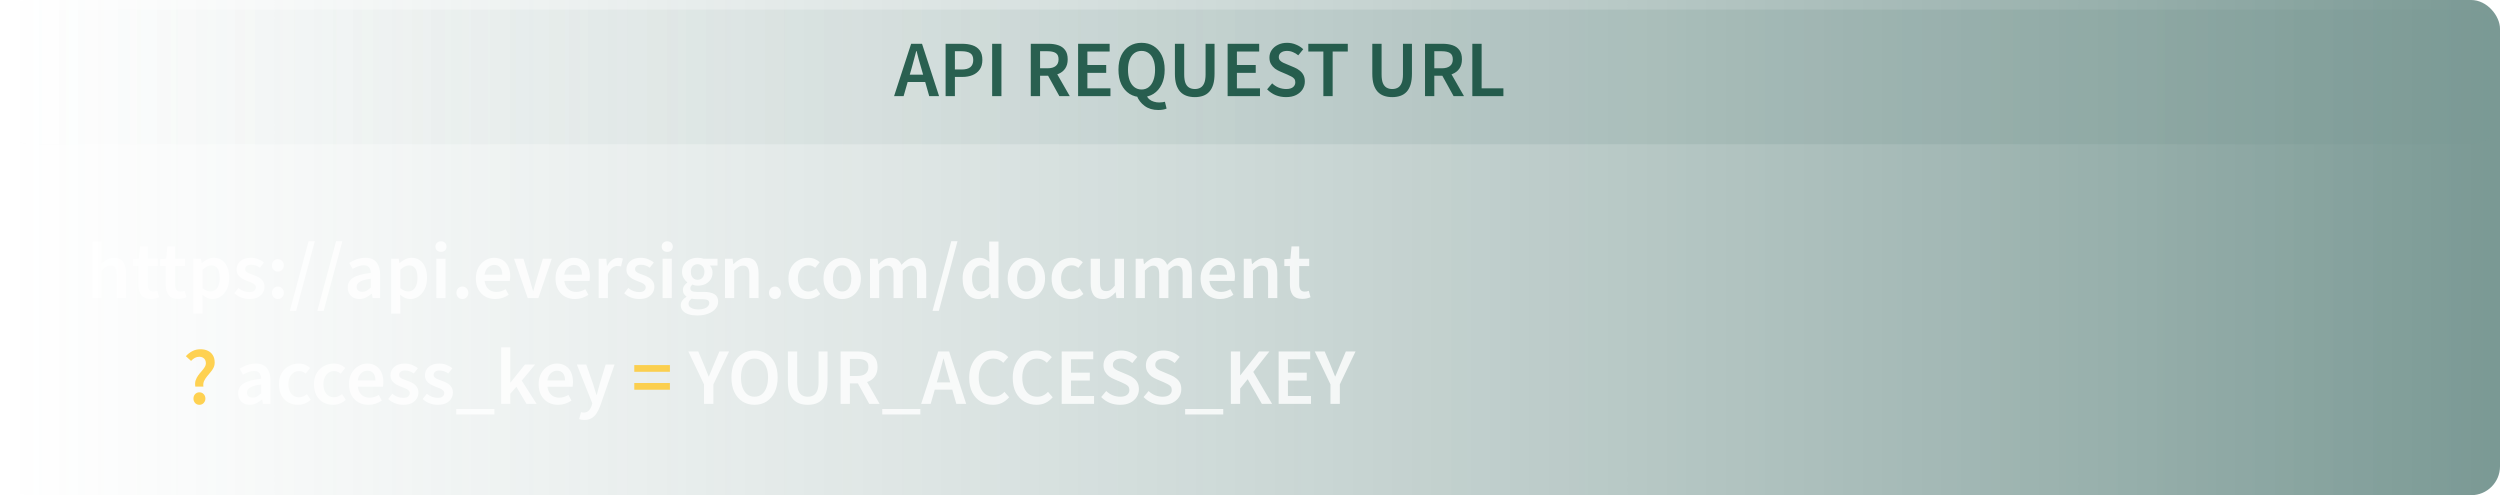 <svg width="520" height="103" viewBox="0 0 520 103" fill="none" xmlns="http://www.w3.org/2000/svg">
<g filter="url(#filter0_b_738_733)">
<rect y="2" width="520" height="101" rx="6" fill="url(#paint0_linear_738_733)"/>
</g>
<g filter="url(#filter1_b_738_733)">
<rect width="520" height="30" rx="6" fill="url(#paint1_linear_738_733)"/>
</g>
<g opacity="0.8">
<path d="M19.216 62V50.24H21.132V53.272L21.048 54.854C21.404 54.532 21.792 54.249 22.214 54.005C22.636 53.749 23.125 53.621 23.68 53.621C24.558 53.621 25.196 53.904 25.596 54.471C25.995 55.037 26.195 55.837 26.195 56.87V62H24.28V57.119C24.28 56.442 24.174 55.965 23.963 55.687C23.764 55.398 23.441 55.254 22.997 55.254C22.642 55.254 22.325 55.343 22.048 55.52C21.781 55.698 21.476 55.953 21.132 56.286V62H19.216ZM31.386 62.167C30.442 62.167 29.77 61.895 29.371 61.35C28.982 60.806 28.788 60.096 28.788 59.218V55.337H27.622V53.904L28.887 53.821L29.121 51.256H30.72V53.821H32.802V55.337H30.72V59.218C30.72 59.696 30.814 60.057 31.003 60.301C31.192 60.534 31.48 60.651 31.869 60.651C32.014 60.651 32.158 60.64 32.302 60.617C32.447 60.584 32.586 60.54 32.719 60.484L33.069 61.817C32.858 61.917 32.608 62 32.319 62.067C32.03 62.133 31.719 62.167 31.386 62.167ZM37.08 62.167C36.136 62.167 35.464 61.895 35.064 61.35C34.675 60.806 34.481 60.096 34.481 59.218V55.337H33.315V53.904L34.581 53.821L34.814 51.256H36.413V53.821H38.495V55.337H36.413V59.218C36.413 59.696 36.508 60.057 36.697 60.301C36.885 60.534 37.174 60.651 37.563 60.651C37.707 60.651 37.851 60.64 37.996 60.617C38.14 60.584 38.279 60.54 38.412 60.484L38.762 61.817C38.551 61.917 38.301 62 38.012 62.067C37.724 62.133 37.413 62.167 37.08 62.167ZM40.217 65.231V53.821H41.799L41.932 54.687H41.999C42.343 54.388 42.726 54.138 43.148 53.938C43.57 53.727 44.009 53.621 44.464 53.621C45.142 53.621 45.719 53.794 46.197 54.138C46.674 54.482 47.041 54.965 47.296 55.587C47.551 56.209 47.679 56.942 47.679 57.786C47.679 58.718 47.513 59.518 47.179 60.184C46.846 60.84 46.413 61.339 45.88 61.684C45.358 62.028 44.792 62.2 44.181 62.2C43.815 62.2 43.454 62.122 43.098 61.967C42.754 61.8 42.415 61.578 42.082 61.3L42.132 62.666V65.231H40.217ZM43.781 60.617C44.148 60.617 44.475 60.512 44.764 60.301C45.053 60.09 45.281 59.773 45.447 59.352C45.614 58.929 45.697 58.413 45.697 57.802C45.697 57.258 45.636 56.792 45.514 56.403C45.392 56.014 45.197 55.72 44.931 55.52C44.675 55.309 44.337 55.204 43.915 55.204C43.626 55.204 43.337 55.282 43.048 55.437C42.76 55.581 42.454 55.809 42.132 56.12V59.934C42.432 60.179 42.721 60.356 42.998 60.468C43.287 60.568 43.548 60.617 43.781 60.617ZM51.836 62.2C51.27 62.2 50.709 62.094 50.154 61.883C49.609 61.672 49.137 61.378 48.738 61.001L49.587 59.901C49.954 60.201 50.326 60.417 50.703 60.551C51.081 60.684 51.475 60.751 51.886 60.751C52.341 60.751 52.674 60.656 52.885 60.468C53.108 60.279 53.218 60.045 53.218 59.768C53.218 59.546 53.135 59.357 52.969 59.202C52.813 59.046 52.602 58.913 52.336 58.802C52.08 58.691 51.797 58.58 51.486 58.469C51.097 58.324 50.725 58.152 50.37 57.952C50.015 57.741 49.732 57.486 49.521 57.186C49.31 56.875 49.204 56.503 49.204 56.07C49.204 55.348 49.471 54.76 50.004 54.304C50.537 53.849 51.264 53.621 52.186 53.621C52.73 53.621 53.235 53.716 53.702 53.904C54.168 54.082 54.568 54.315 54.901 54.604L54.051 55.687C53.763 55.476 53.468 55.32 53.169 55.22C52.869 55.12 52.552 55.071 52.219 55.071C51.808 55.071 51.503 55.159 51.303 55.337C51.103 55.504 51.003 55.715 51.003 55.97C51.003 56.17 51.064 56.337 51.186 56.47C51.32 56.603 51.508 56.725 51.753 56.836C51.997 56.936 52.291 57.047 52.636 57.169C53.057 57.303 53.452 57.475 53.818 57.686C54.185 57.897 54.473 58.163 54.684 58.485C54.907 58.796 55.017 59.185 55.017 59.651C55.017 60.118 54.895 60.545 54.651 60.934C54.407 61.323 54.051 61.633 53.585 61.867C53.119 62.089 52.536 62.2 51.836 62.2ZM57.81 56.503C57.455 56.503 57.155 56.381 56.911 56.137C56.678 55.881 56.561 55.576 56.561 55.22C56.561 54.832 56.678 54.515 56.911 54.271C57.155 54.027 57.455 53.904 57.81 53.904C58.155 53.904 58.443 54.027 58.676 54.271C58.921 54.515 59.043 54.832 59.043 55.22C59.043 55.576 58.921 55.881 58.676 56.137C58.443 56.381 58.155 56.503 57.81 56.503ZM57.81 62.2C57.455 62.2 57.155 62.078 56.911 61.833C56.678 61.578 56.561 61.273 56.561 60.917C56.561 60.529 56.678 60.212 56.911 59.968C57.155 59.724 57.455 59.601 57.81 59.601C58.155 59.601 58.443 59.724 58.676 59.968C58.921 60.212 59.043 60.529 59.043 60.917C59.043 61.273 58.921 61.578 58.676 61.833C58.443 62.078 58.155 62.2 57.81 62.2ZM60.282 64.665L64.18 50.173H65.479L61.598 64.665H60.282ZM66.008 64.665L69.906 50.173H71.205L67.324 64.665H66.008ZM74.749 62.2C74.272 62.2 73.85 62.1 73.483 61.9C73.117 61.689 72.834 61.406 72.634 61.05C72.434 60.684 72.334 60.268 72.334 59.801C72.334 58.924 72.711 58.246 73.466 57.769C74.233 57.28 75.454 56.947 77.131 56.77C77.131 56.481 77.081 56.214 76.981 55.97C76.892 55.726 76.742 55.531 76.531 55.387C76.32 55.243 76.026 55.17 75.649 55.17C75.249 55.17 74.855 55.248 74.466 55.404C74.088 55.548 73.716 55.726 73.35 55.937L72.65 54.687C72.95 54.499 73.278 54.321 73.633 54.154C73.988 53.988 74.366 53.86 74.766 53.771C75.165 53.671 75.582 53.621 76.015 53.621C76.704 53.621 77.27 53.76 77.714 54.038C78.158 54.304 78.491 54.704 78.713 55.237C78.947 55.759 79.063 56.398 79.063 57.153V62H77.498L77.348 61.1H77.281C76.926 61.4 76.537 61.661 76.115 61.883C75.693 62.094 75.238 62.2 74.749 62.2ZM75.365 60.701C75.698 60.701 75.998 60.623 76.265 60.468C76.543 60.301 76.831 60.079 77.131 59.801V57.969C76.398 58.058 75.815 58.185 75.382 58.352C74.96 58.508 74.655 58.696 74.466 58.918C74.277 59.129 74.183 59.374 74.183 59.651C74.183 60.007 74.294 60.273 74.516 60.451C74.738 60.617 75.021 60.701 75.365 60.701ZM81.356 65.231V53.821H82.938L83.072 54.687H83.138C83.482 54.388 83.865 54.138 84.287 53.938C84.71 53.727 85.148 53.621 85.603 53.621C86.281 53.621 86.858 53.794 87.336 54.138C87.813 54.482 88.18 54.965 88.435 55.587C88.691 56.209 88.818 56.942 88.818 57.786C88.818 58.718 88.652 59.518 88.319 60.184C87.985 60.84 87.552 61.339 87.019 61.684C86.497 62.028 85.931 62.2 85.32 62.2C84.954 62.2 84.593 62.122 84.237 61.967C83.893 61.8 83.555 61.578 83.221 61.3L83.271 62.666V65.231H81.356ZM84.921 60.617C85.287 60.617 85.615 60.512 85.903 60.301C86.192 60.09 86.42 59.773 86.586 59.352C86.753 58.929 86.836 58.413 86.836 57.802C86.836 57.258 86.775 56.792 86.653 56.403C86.531 56.014 86.336 55.72 86.07 55.52C85.814 55.309 85.476 55.204 85.054 55.204C84.765 55.204 84.476 55.282 84.188 55.437C83.899 55.581 83.593 55.809 83.271 56.12V59.934C83.571 60.179 83.86 60.356 84.138 60.468C84.426 60.568 84.687 60.617 84.921 60.617ZM90.758 62V53.821H92.674V62H90.758ZM91.724 52.389C91.38 52.389 91.102 52.289 90.891 52.089C90.68 51.889 90.575 51.623 90.575 51.289C90.575 50.967 90.68 50.706 90.891 50.506C91.102 50.295 91.38 50.19 91.724 50.19C92.069 50.19 92.346 50.295 92.557 50.506C92.768 50.706 92.874 50.967 92.874 51.289C92.874 51.623 92.768 51.889 92.557 52.089C92.346 52.289 92.069 52.389 91.724 52.389ZM96.184 62.2C95.829 62.2 95.529 62.078 95.285 61.833C95.051 61.578 94.935 61.273 94.935 60.917C94.935 60.529 95.051 60.212 95.285 59.968C95.529 59.724 95.829 59.601 96.184 59.601C96.528 59.601 96.817 59.724 97.05 59.968C97.295 60.212 97.417 60.529 97.417 60.917C97.417 61.273 97.295 61.578 97.05 61.833C96.817 62.078 96.528 62.2 96.184 62.2ZM103.008 62.2C102.253 62.2 101.57 62.033 100.959 61.7C100.348 61.356 99.865 60.867 99.51 60.234C99.154 59.59 98.977 58.818 98.977 57.919C98.977 57.031 99.154 56.27 99.51 55.637C99.876 54.993 100.348 54.499 100.926 54.154C101.503 53.799 102.108 53.621 102.741 53.621C103.474 53.621 104.091 53.788 104.59 54.121C105.101 54.443 105.484 54.898 105.74 55.487C105.995 56.064 106.123 56.736 106.123 57.502C106.123 57.68 106.112 57.858 106.089 58.035C106.078 58.202 106.062 58.335 106.039 58.435H100.443L100.409 57.136H104.474C104.474 56.492 104.329 55.992 104.041 55.637C103.763 55.282 103.346 55.104 102.791 55.104C102.458 55.104 102.136 55.198 101.825 55.387C101.514 55.565 101.253 55.859 101.042 56.27C100.842 56.681 100.748 57.225 100.759 57.902C100.781 58.569 100.909 59.113 101.142 59.535C101.375 59.946 101.675 60.245 102.042 60.434C102.419 60.623 102.825 60.717 103.258 60.717C103.613 60.717 103.946 60.667 104.257 60.568C104.579 60.468 104.885 60.329 105.173 60.151L105.806 61.317C105.429 61.584 104.996 61.8 104.507 61.967C104.029 62.122 103.53 62.2 103.008 62.2ZM109.768 62L106.92 53.821H108.869L110.168 58.069C110.279 58.469 110.39 58.874 110.501 59.285C110.623 59.696 110.746 60.107 110.868 60.517H110.934C111.045 60.107 111.156 59.696 111.268 59.285C111.39 58.874 111.506 58.469 111.617 58.069L112.917 53.821H114.766L111.984 62H109.768ZM119.584 62.2C118.829 62.2 118.146 62.033 117.535 61.7C116.924 61.356 116.441 60.867 116.086 60.234C115.73 59.59 115.553 58.818 115.553 57.919C115.553 57.031 115.73 56.27 116.086 55.637C116.452 54.993 116.924 54.499 117.502 54.154C118.079 53.799 118.684 53.621 119.317 53.621C120.05 53.621 120.667 53.788 121.166 54.121C121.677 54.443 122.06 54.898 122.316 55.487C122.571 56.064 122.699 56.736 122.699 57.502C122.699 57.68 122.688 57.858 122.665 58.035C122.654 58.202 122.638 58.335 122.615 58.435H117.019L116.985 57.136H121.05C121.05 56.492 120.905 55.992 120.617 55.637C120.339 55.282 119.923 55.104 119.367 55.104C119.034 55.104 118.712 55.198 118.401 55.387C118.09 55.565 117.829 55.859 117.618 56.27C117.418 56.681 117.324 57.225 117.335 57.902C117.357 58.569 117.485 59.113 117.718 59.535C117.951 59.946 118.251 60.245 118.618 60.434C118.995 60.623 119.401 60.717 119.834 60.717C120.189 60.717 120.522 60.667 120.833 60.568C121.155 60.468 121.461 60.329 121.749 60.151L122.382 61.317C122.005 61.584 121.572 61.8 121.083 61.967C120.605 62.122 120.106 62.2 119.584 62.2ZM124.528 62V53.821H126.111L126.244 55.27H126.311C126.588 54.737 126.933 54.332 127.343 54.054C127.754 53.766 128.182 53.621 128.626 53.621C128.837 53.621 129.015 53.638 129.159 53.671C129.303 53.694 129.437 53.732 129.559 53.788L129.176 55.42C129.042 55.387 128.92 55.365 128.809 55.354C128.698 55.331 128.554 55.32 128.376 55.32C128.054 55.32 127.715 55.448 127.36 55.703C127.005 55.948 126.699 56.381 126.444 57.003V62H124.528ZM132.927 62.2C132.36 62.2 131.8 62.094 131.244 61.883C130.7 61.672 130.228 61.378 129.829 61.001L130.678 59.901C131.044 60.201 131.417 60.417 131.794 60.551C132.172 60.684 132.566 60.751 132.977 60.751C133.432 60.751 133.765 60.656 133.976 60.468C134.198 60.279 134.309 60.045 134.309 59.768C134.309 59.546 134.226 59.357 134.059 59.202C133.904 59.046 133.693 58.913 133.427 58.802C133.171 58.691 132.888 58.58 132.577 58.469C132.188 58.324 131.816 58.152 131.461 57.952C131.106 57.741 130.822 57.486 130.611 57.186C130.4 56.875 130.295 56.503 130.295 56.07C130.295 55.348 130.561 54.76 131.094 54.304C131.628 53.849 132.355 53.621 133.277 53.621C133.821 53.621 134.326 53.716 134.792 53.904C135.259 54.082 135.659 54.315 135.992 54.604L135.142 55.687C134.853 55.476 134.559 55.32 134.259 55.22C133.96 55.12 133.643 55.071 133.31 55.071C132.899 55.071 132.594 55.159 132.394 55.337C132.194 55.504 132.094 55.715 132.094 55.97C132.094 56.17 132.155 56.337 132.277 56.47C132.41 56.603 132.599 56.725 132.843 56.836C133.088 56.936 133.382 57.047 133.726 57.169C134.148 57.303 134.543 57.475 134.909 57.686C135.275 57.897 135.564 58.163 135.775 58.485C135.997 58.796 136.108 59.185 136.108 59.651C136.108 60.118 135.986 60.545 135.742 60.934C135.498 61.323 135.142 61.633 134.676 61.867C134.209 62.089 133.626 62.2 132.927 62.2ZM137.818 62V53.821H139.734V62H137.818ZM138.785 52.389C138.44 52.389 138.163 52.289 137.952 52.089C137.741 51.889 137.635 51.623 137.635 51.289C137.635 50.967 137.741 50.706 137.952 50.506C138.163 50.295 138.44 50.19 138.785 50.19C139.129 50.19 139.406 50.295 139.617 50.506C139.828 50.706 139.934 50.967 139.934 51.289C139.934 51.623 139.828 51.889 139.617 52.089C139.406 52.289 139.129 52.389 138.785 52.389ZM145.01 65.615C144.366 65.615 143.783 65.537 143.261 65.381C142.75 65.226 142.345 64.987 142.045 64.665C141.745 64.354 141.595 63.96 141.595 63.483C141.595 63.138 141.701 62.816 141.912 62.516C142.123 62.228 142.412 61.967 142.778 61.733V61.667C142.578 61.534 142.406 61.356 142.262 61.134C142.117 60.912 142.045 60.64 142.045 60.318C142.045 59.984 142.134 59.69 142.312 59.435C142.5 59.168 142.711 58.952 142.945 58.785V58.718C142.667 58.508 142.417 58.213 142.195 57.836C141.973 57.458 141.862 57.031 141.862 56.553C141.862 55.931 142.012 55.404 142.312 54.971C142.611 54.526 143.006 54.193 143.494 53.971C143.994 53.738 144.533 53.621 145.11 53.621C145.332 53.621 145.549 53.638 145.76 53.671C145.971 53.705 146.159 53.755 146.326 53.821H149.241V55.237H147.709V55.304C147.853 55.47 147.97 55.665 148.058 55.887C148.158 56.098 148.208 56.348 148.208 56.636C148.208 57.236 148.07 57.741 147.792 58.152C147.514 58.563 147.142 58.88 146.676 59.102C146.209 59.313 145.688 59.418 145.11 59.418C144.932 59.418 144.749 59.401 144.56 59.368C144.372 59.324 144.183 59.263 143.994 59.185C143.872 59.296 143.772 59.413 143.694 59.535C143.628 59.646 143.594 59.796 143.594 59.984C143.594 60.207 143.689 60.384 143.877 60.517C144.077 60.651 144.427 60.717 144.927 60.717H146.376C147.353 60.717 148.097 60.878 148.608 61.2C149.119 61.511 149.374 62.022 149.374 62.733C149.374 63.277 149.197 63.766 148.841 64.199C148.486 64.632 147.981 64.976 147.326 65.231C146.681 65.487 145.91 65.615 145.01 65.615ZM145.11 58.202C145.365 58.202 145.599 58.141 145.81 58.019C146.032 57.886 146.204 57.697 146.326 57.453C146.459 57.197 146.526 56.897 146.526 56.553C146.526 56.042 146.387 55.648 146.11 55.37C145.843 55.093 145.51 54.954 145.11 54.954C144.71 54.954 144.372 55.093 144.094 55.37C143.827 55.648 143.694 56.042 143.694 56.553C143.694 56.897 143.755 57.197 143.877 57.453C144.011 57.697 144.183 57.886 144.394 58.019C144.605 58.141 144.844 58.202 145.11 58.202ZM145.31 64.365C145.754 64.365 146.143 64.304 146.476 64.182C146.809 64.071 147.065 63.91 147.242 63.699C147.431 63.499 147.525 63.283 147.525 63.049C147.525 62.727 147.398 62.511 147.142 62.4C146.898 62.289 146.543 62.233 146.076 62.233H144.96C144.738 62.233 144.538 62.222 144.361 62.2C144.183 62.178 144.016 62.15 143.861 62.117C143.639 62.283 143.472 62.455 143.361 62.633C143.261 62.811 143.211 62.999 143.211 63.199C143.211 63.566 143.4 63.849 143.777 64.049C144.155 64.26 144.666 64.365 145.31 64.365ZM150.799 62V53.821H152.382L152.515 54.921H152.582C152.948 54.554 153.348 54.249 153.781 54.005C154.214 53.749 154.708 53.621 155.264 53.621C156.141 53.621 156.779 53.904 157.179 54.471C157.579 55.037 157.779 55.837 157.779 56.87V62H155.863V57.119C155.863 56.442 155.758 55.965 155.547 55.687C155.347 55.398 155.025 55.254 154.581 55.254C154.225 55.254 153.909 55.343 153.631 55.52C153.365 55.698 153.059 55.953 152.715 56.286V62H150.799ZM161.203 62.2C160.848 62.2 160.548 62.078 160.304 61.833C160.07 61.578 159.954 61.273 159.954 60.917C159.954 60.529 160.07 60.212 160.304 59.968C160.548 59.724 160.848 59.601 161.203 59.601C161.547 59.601 161.836 59.724 162.069 59.968C162.314 60.212 162.436 60.529 162.436 60.917C162.436 61.273 162.314 61.578 162.069 61.833C161.836 62.078 161.547 62.2 161.203 62.2ZM167.977 62.2C167.222 62.2 166.539 62.033 165.928 61.7C165.328 61.356 164.856 60.867 164.512 60.234C164.168 59.59 163.996 58.818 163.996 57.919C163.996 57.008 164.185 56.236 164.562 55.604C164.951 54.959 165.456 54.471 166.078 54.138C166.7 53.794 167.372 53.621 168.093 53.621C168.615 53.621 169.071 53.705 169.459 53.871C169.859 54.038 170.203 54.26 170.492 54.538L169.559 55.72C169.382 55.565 169.182 55.437 168.96 55.337C168.749 55.237 168.493 55.187 168.193 55.187C167.76 55.187 167.377 55.298 167.044 55.52C166.711 55.742 166.444 56.064 166.245 56.486C166.056 56.897 165.961 57.375 165.961 57.919C165.961 58.463 166.056 58.941 166.245 59.352C166.433 59.762 166.689 60.079 167.011 60.301C167.344 60.523 167.727 60.634 168.16 60.634C168.471 60.634 168.765 60.573 169.043 60.451C169.332 60.329 169.593 60.173 169.826 59.984L170.609 61.151C170.276 61.472 169.881 61.728 169.426 61.917C168.971 62.105 168.488 62.2 167.977 62.2ZM175.165 62.2C174.487 62.2 173.854 62.033 173.266 61.7C172.677 61.356 172.2 60.867 171.833 60.234C171.467 59.59 171.283 58.818 171.283 57.919C171.283 57.008 171.467 56.236 171.833 55.604C172.2 54.959 172.677 54.471 173.266 54.138C173.854 53.794 174.487 53.621 175.165 53.621C175.853 53.621 176.492 53.794 177.08 54.138C177.669 54.471 178.146 54.959 178.513 55.604C178.879 56.236 179.062 57.008 179.062 57.919C179.062 58.818 178.879 59.59 178.513 60.234C178.146 60.867 177.669 61.356 177.08 61.7C176.492 62.033 175.853 62.2 175.165 62.2ZM175.165 60.634C175.564 60.634 175.909 60.523 176.197 60.301C176.486 60.079 176.703 59.762 176.847 59.352C177.002 58.941 177.08 58.463 177.08 57.919C177.08 57.375 177.002 56.897 176.847 56.486C176.703 56.064 176.486 55.742 176.197 55.52C175.909 55.298 175.564 55.187 175.165 55.187C174.776 55.187 174.437 55.298 174.148 55.52C173.86 55.742 173.638 56.064 173.482 56.486C173.327 56.897 173.249 57.375 173.249 57.919C173.249 58.463 173.327 58.941 173.482 59.352C173.638 59.762 173.86 60.079 174.148 60.301C174.437 60.523 174.776 60.634 175.165 60.634ZM180.958 62V53.821H182.541L182.674 54.937H182.741C183.085 54.571 183.463 54.26 183.873 54.005C184.284 53.749 184.74 53.621 185.239 53.621C185.85 53.621 186.333 53.749 186.689 54.005C187.044 54.26 187.316 54.621 187.505 55.087C187.893 54.665 188.299 54.315 188.721 54.038C189.143 53.76 189.615 53.621 190.137 53.621C191.003 53.621 191.636 53.904 192.036 54.471C192.446 55.037 192.652 55.837 192.652 56.87V62H190.736V57.119C190.736 56.442 190.636 55.965 190.436 55.687C190.237 55.398 189.92 55.254 189.487 55.254C189.232 55.254 188.96 55.337 188.671 55.504C188.393 55.67 188.093 55.931 187.771 56.286V62H185.856V57.119C185.856 56.442 185.75 55.965 185.539 55.687C185.339 55.398 185.023 55.254 184.59 55.254C184.079 55.254 183.507 55.598 182.874 56.286V62H180.958ZM193.964 64.665L197.862 50.173H199.161L195.28 64.665H193.964ZM203.588 62.2C202.566 62.2 201.75 61.822 201.139 61.067C200.528 60.312 200.223 59.263 200.223 57.919C200.223 57.031 200.384 56.264 200.706 55.62C201.039 54.976 201.472 54.482 202.005 54.138C202.538 53.794 203.099 53.621 203.688 53.621C204.154 53.621 204.548 53.705 204.871 53.871C205.204 54.027 205.526 54.243 205.837 54.521L205.753 53.205V50.24H207.686V62H206.12L205.97 61.117H205.903C205.603 61.417 205.248 61.672 204.837 61.883C204.437 62.094 204.021 62.2 203.588 62.2ZM204.054 60.617C204.376 60.617 204.676 60.545 204.954 60.401C205.231 60.257 205.498 60.018 205.753 59.685V55.887C205.476 55.631 205.198 55.454 204.92 55.354C204.654 55.254 204.382 55.204 204.104 55.204C203.749 55.204 203.427 55.309 203.138 55.52C202.861 55.731 202.633 56.037 202.455 56.436C202.278 56.836 202.189 57.325 202.189 57.902C202.189 58.78 202.35 59.451 202.672 59.918C203.005 60.384 203.466 60.617 204.054 60.617ZM213.473 62.2C212.796 62.2 212.163 62.033 211.574 61.7C210.986 61.356 210.508 60.867 210.142 60.234C209.775 59.59 209.592 58.818 209.592 57.919C209.592 57.008 209.775 56.236 210.142 55.604C210.508 54.959 210.986 54.471 211.574 54.138C212.163 53.794 212.796 53.621 213.473 53.621C214.162 53.621 214.8 53.794 215.389 54.138C215.977 54.471 216.455 54.959 216.821 55.604C217.188 56.236 217.371 57.008 217.371 57.919C217.371 58.818 217.188 59.59 216.821 60.234C216.455 60.867 215.977 61.356 215.389 61.7C214.8 62.033 214.162 62.2 213.473 62.2ZM213.473 60.634C213.873 60.634 214.217 60.523 214.506 60.301C214.795 60.079 215.011 59.762 215.156 59.352C215.311 58.941 215.389 58.463 215.389 57.919C215.389 57.375 215.311 56.897 215.156 56.486C215.011 56.064 214.795 55.742 214.506 55.52C214.217 55.298 213.873 55.187 213.473 55.187C213.085 55.187 212.746 55.298 212.457 55.52C212.168 55.742 211.946 56.064 211.791 56.486C211.635 56.897 211.558 57.375 211.558 57.919C211.558 58.463 211.635 58.941 211.791 59.352C211.946 59.762 212.168 60.079 212.457 60.301C212.746 60.523 213.085 60.634 213.473 60.634ZM222.715 62.2C221.96 62.2 221.277 62.033 220.666 61.7C220.067 61.356 219.595 60.867 219.251 60.234C218.906 59.59 218.734 58.818 218.734 57.919C218.734 57.008 218.923 56.236 219.3 55.604C219.689 54.959 220.194 54.471 220.816 54.138C221.438 53.794 222.11 53.621 222.832 53.621C223.354 53.621 223.809 53.705 224.198 53.871C224.598 54.038 224.942 54.26 225.231 54.538L224.298 55.72C224.12 55.565 223.92 55.437 223.698 55.337C223.487 55.237 223.232 55.187 222.932 55.187C222.499 55.187 222.116 55.298 221.782 55.52C221.449 55.742 221.183 56.064 220.983 56.486C220.794 56.897 220.7 57.375 220.7 57.919C220.7 58.463 220.794 58.941 220.983 59.352C221.172 59.762 221.427 60.079 221.749 60.301C222.082 60.523 222.465 60.634 222.898 60.634C223.209 60.634 223.504 60.573 223.781 60.451C224.07 60.329 224.331 60.173 224.564 59.984L225.347 61.151C225.014 61.472 224.62 61.728 224.164 61.917C223.709 62.105 223.226 62.2 222.715 62.2ZM229.393 62.2C228.516 62.2 227.872 61.917 227.461 61.35C227.061 60.784 226.861 59.984 226.861 58.952V53.821H228.794V58.702C228.794 59.368 228.894 59.846 229.094 60.134C229.293 60.412 229.616 60.551 230.06 60.551C230.426 60.551 230.743 60.462 231.009 60.284C231.287 60.107 231.576 59.818 231.875 59.418V53.821H233.791V62H232.225L232.075 60.801H232.025C231.659 61.223 231.265 61.561 230.843 61.817C230.432 62.072 229.949 62.2 229.393 62.2ZM236.217 62V53.821H237.8L237.933 54.937H238C238.344 54.571 238.722 54.26 239.132 54.005C239.543 53.749 239.999 53.621 240.498 53.621C241.109 53.621 241.592 53.749 241.947 54.005C242.303 54.26 242.575 54.621 242.764 55.087C243.152 54.665 243.558 54.315 243.98 54.038C244.402 53.76 244.874 53.621 245.396 53.621C246.262 53.621 246.895 53.904 247.295 54.471C247.705 55.037 247.911 55.837 247.911 56.87V62H245.995V57.119C245.995 56.442 245.895 55.965 245.695 55.687C245.496 55.398 245.179 55.254 244.746 55.254C244.491 55.254 244.218 55.337 243.93 55.504C243.652 55.67 243.352 55.931 243.03 56.286V62H241.115V57.119C241.115 56.442 241.009 55.965 240.798 55.687C240.598 55.398 240.282 55.254 239.849 55.254C239.338 55.254 238.766 55.598 238.133 56.286V62H236.217ZM253.754 62.2C252.999 62.2 252.316 62.033 251.705 61.7C251.094 61.356 250.611 60.867 250.256 60.234C249.9 59.59 249.723 58.818 249.723 57.919C249.723 57.031 249.9 56.27 250.256 55.637C250.622 54.993 251.094 54.499 251.672 54.154C252.249 53.799 252.854 53.621 253.487 53.621C254.22 53.621 254.837 53.788 255.336 54.121C255.847 54.443 256.23 54.898 256.486 55.487C256.741 56.064 256.869 56.736 256.869 57.502C256.869 57.68 256.858 57.858 256.835 58.035C256.824 58.202 256.808 58.335 256.785 58.435H251.189L251.155 57.136H255.22C255.22 56.492 255.075 55.992 254.787 55.637C254.509 55.282 254.092 55.104 253.537 55.104C253.204 55.104 252.882 55.198 252.571 55.387C252.26 55.565 251.999 55.859 251.788 56.27C251.588 56.681 251.494 57.225 251.505 57.902C251.527 58.569 251.655 59.113 251.888 59.535C252.121 59.946 252.421 60.245 252.788 60.434C253.165 60.623 253.571 60.717 254.004 60.717C254.359 60.717 254.692 60.667 255.003 60.568C255.325 60.468 255.631 60.329 255.919 60.151L256.552 61.317C256.175 61.584 255.742 61.8 255.253 61.967C254.775 62.122 254.276 62.2 253.754 62.2ZM258.698 62V53.821H260.281L260.414 54.921H260.481C260.847 54.554 261.247 54.249 261.68 54.005C262.113 53.749 262.607 53.621 263.162 53.621C264.04 53.621 264.678 53.904 265.078 54.471C265.478 55.037 265.678 55.837 265.678 56.87V62H263.762V57.119C263.762 56.442 263.657 55.965 263.446 55.687C263.246 55.398 262.924 55.254 262.48 55.254C262.124 55.254 261.808 55.343 261.53 55.52C261.264 55.698 260.958 55.953 260.614 56.286V62H258.698ZM270.901 62.167C269.957 62.167 269.285 61.895 268.885 61.35C268.497 60.806 268.302 60.096 268.302 59.218V55.337H267.136V53.904L268.402 53.821L268.636 51.256H270.235V53.821H272.317V55.337H270.235V59.218C270.235 59.696 270.329 60.057 270.518 60.301C270.707 60.534 270.995 60.651 271.384 60.651C271.528 60.651 271.673 60.64 271.817 60.617C271.962 60.584 272.1 60.54 272.234 60.484L272.583 61.817C272.372 61.917 272.123 62 271.834 62.067C271.545 62.133 271.234 62.167 270.901 62.167ZM51.943 84.2C51.465 84.2 51.043 84.1 50.677 83.9C50.31 83.689 50.027 83.406 49.827 83.05C49.627 82.684 49.528 82.268 49.528 81.801C49.528 80.924 49.905 80.246 50.66 79.769C51.426 79.28 52.648 78.947 54.325 78.77C54.325 78.481 54.275 78.214 54.175 77.97C54.086 77.726 53.936 77.531 53.725 77.387C53.514 77.243 53.22 77.171 52.842 77.171C52.443 77.171 52.048 77.248 51.66 77.404C51.282 77.548 50.91 77.726 50.544 77.937L49.844 76.687C50.144 76.499 50.471 76.321 50.827 76.154C51.182 75.988 51.56 75.86 51.959 75.771C52.359 75.671 52.776 75.621 53.209 75.621C53.897 75.621 54.464 75.76 54.908 76.038C55.352 76.304 55.685 76.704 55.907 77.237C56.14 77.759 56.257 78.398 56.257 79.153V84H54.691L54.541 83.1H54.475C54.119 83.4 53.731 83.661 53.309 83.883C52.887 84.094 52.431 84.2 51.943 84.2ZM52.559 82.701C52.892 82.701 53.192 82.623 53.459 82.468C53.736 82.301 54.025 82.079 54.325 81.801V79.969C53.592 80.058 53.009 80.186 52.576 80.352C52.154 80.507 51.848 80.696 51.66 80.918C51.471 81.129 51.376 81.374 51.376 81.651C51.376 82.007 51.487 82.273 51.71 82.451C51.932 82.617 52.215 82.701 52.559 82.701ZM61.998 84.2C61.242 84.2 60.559 84.033 59.949 83.7C59.349 83.356 58.877 82.867 58.533 82.234C58.189 81.59 58.017 80.818 58.017 79.919C58.017 79.008 58.205 78.237 58.583 77.604C58.971 76.96 59.477 76.471 60.099 76.138C60.721 75.793 61.392 75.621 62.114 75.621C62.636 75.621 63.091 75.705 63.48 75.871C63.88 76.038 64.224 76.26 64.513 76.537L63.58 77.72C63.402 77.565 63.203 77.437 62.98 77.337C62.769 77.237 62.514 77.187 62.214 77.187C61.781 77.187 61.398 77.298 61.065 77.52C60.732 77.742 60.465 78.064 60.265 78.486C60.076 78.897 59.982 79.375 59.982 79.919C59.982 80.463 60.076 80.941 60.265 81.352C60.454 81.762 60.709 82.079 61.032 82.301C61.365 82.523 61.748 82.634 62.181 82.634C62.492 82.634 62.786 82.573 63.064 82.451C63.352 82.329 63.613 82.173 63.847 81.984L64.629 83.15C64.296 83.472 63.902 83.728 63.447 83.917C62.992 84.106 62.508 84.2 61.998 84.2ZM69.285 84.2C68.53 84.2 67.847 84.033 67.236 83.7C66.637 83.356 66.165 82.867 65.82 82.234C65.476 81.59 65.304 80.818 65.304 79.919C65.304 79.008 65.493 78.237 65.87 77.604C66.259 76.96 66.764 76.471 67.386 76.138C68.008 75.793 68.68 75.621 69.402 75.621C69.924 75.621 70.379 75.705 70.768 75.871C71.168 76.038 71.512 76.26 71.8 76.537L70.868 77.72C70.69 77.565 70.49 77.437 70.268 77.337C70.057 77.237 69.802 77.187 69.502 77.187C69.069 77.187 68.686 77.298 68.352 77.52C68.019 77.742 67.753 78.064 67.553 78.486C67.364 78.897 67.27 79.375 67.27 79.919C67.27 80.463 67.364 80.941 67.553 81.352C67.742 81.762 67.997 82.079 68.319 82.301C68.652 82.523 69.035 82.634 69.468 82.634C69.779 82.634 70.074 82.573 70.351 82.451C70.64 82.329 70.901 82.173 71.134 81.984L71.917 83.15C71.584 83.472 71.19 83.728 70.734 83.917C70.279 84.106 69.796 84.2 69.285 84.2ZM76.623 84.2C75.868 84.2 75.185 84.033 74.574 83.7C73.963 83.356 73.48 82.867 73.125 82.234C72.769 81.59 72.592 80.818 72.592 79.919C72.592 79.031 72.769 78.27 73.125 77.637C73.491 76.993 73.963 76.499 74.541 76.154C75.118 75.799 75.723 75.621 76.356 75.621C77.089 75.621 77.706 75.788 78.205 76.121C78.716 76.443 79.099 76.898 79.355 77.487C79.61 78.064 79.738 78.736 79.738 79.502C79.738 79.68 79.727 79.858 79.704 80.035C79.693 80.202 79.677 80.335 79.654 80.435H74.058L74.024 79.136H78.089C78.089 78.492 77.944 77.992 77.656 77.637C77.378 77.281 76.962 77.104 76.406 77.104C76.073 77.104 75.751 77.198 75.44 77.387C75.129 77.565 74.868 77.859 74.657 78.27C74.457 78.681 74.363 79.225 74.374 79.902C74.396 80.569 74.524 81.113 74.757 81.535C74.99 81.946 75.29 82.245 75.657 82.434C76.034 82.623 76.439 82.717 76.873 82.717C77.228 82.717 77.561 82.667 77.872 82.567C78.194 82.468 78.499 82.329 78.788 82.151L79.421 83.317C79.044 83.584 78.611 83.8 78.122 83.967C77.644 84.122 77.145 84.2 76.623 84.2ZM83.849 84.2C83.283 84.2 82.722 84.094 82.167 83.883C81.623 83.672 81.151 83.378 80.751 83.001L81.601 81.901C81.967 82.201 82.339 82.418 82.717 82.551C83.094 82.684 83.488 82.751 83.899 82.751C84.355 82.751 84.688 82.656 84.899 82.468C85.121 82.279 85.232 82.046 85.232 81.768C85.232 81.546 85.149 81.357 84.982 81.202C84.827 81.046 84.616 80.913 84.349 80.802C84.094 80.691 83.811 80.58 83.499 80.469C83.111 80.324 82.739 80.152 82.383 79.952C82.028 79.741 81.745 79.486 81.534 79.186C81.323 78.875 81.218 78.503 81.218 78.07C81.218 77.348 81.484 76.76 82.017 76.304C82.55 75.849 83.277 75.621 84.199 75.621C84.743 75.621 85.249 75.716 85.715 75.904C86.181 76.082 86.581 76.315 86.914 76.604L86.065 77.687C85.776 77.476 85.482 77.32 85.182 77.22C84.882 77.121 84.566 77.07 84.233 77.07C83.822 77.07 83.516 77.159 83.316 77.337C83.116 77.504 83.016 77.715 83.016 77.97C83.016 78.17 83.078 78.337 83.2 78.47C83.333 78.603 83.522 78.725 83.766 78.836C84.01 78.936 84.305 79.047 84.649 79.169C85.071 79.303 85.465 79.475 85.832 79.686C86.198 79.897 86.487 80.163 86.698 80.485C86.92 80.796 87.031 81.185 87.031 81.651C87.031 82.118 86.909 82.545 86.664 82.934C86.42 83.323 86.065 83.633 85.598 83.867C85.132 84.089 84.549 84.2 83.849 84.2ZM91.023 84.2C90.457 84.2 89.896 84.094 89.341 83.883C88.796 83.672 88.325 83.378 87.925 83.001L88.774 81.901C89.141 82.201 89.513 82.418 89.89 82.551C90.268 82.684 90.662 82.751 91.073 82.751C91.528 82.751 91.862 82.656 92.073 82.468C92.295 82.279 92.406 82.046 92.406 81.768C92.406 81.546 92.322 81.357 92.156 81.202C92 81.046 91.789 80.913 91.523 80.802C91.267 80.691 90.984 80.58 90.673 80.469C90.285 80.324 89.913 80.152 89.557 79.952C89.202 79.741 88.919 79.486 88.708 79.186C88.497 78.875 88.391 78.503 88.391 78.07C88.391 77.348 88.658 76.76 89.191 76.304C89.724 75.849 90.451 75.621 91.373 75.621C91.917 75.621 92.422 75.716 92.889 75.904C93.355 76.082 93.755 76.315 94.088 76.604L93.239 77.687C92.95 77.476 92.656 77.32 92.356 77.22C92.056 77.121 91.739 77.07 91.406 77.07C90.995 77.07 90.69 77.159 90.49 77.337C90.29 77.504 90.19 77.715 90.19 77.97C90.19 78.17 90.251 78.337 90.373 78.47C90.507 78.603 90.695 78.725 90.94 78.836C91.184 78.936 91.478 79.047 91.823 79.169C92.245 79.303 92.639 79.475 93.005 79.686C93.372 79.897 93.66 80.163 93.871 80.485C94.094 80.796 94.205 81.185 94.205 81.651C94.205 82.118 94.082 82.545 93.838 82.934C93.594 83.323 93.239 83.633 92.772 83.867C92.306 84.089 91.723 84.2 91.023 84.2ZM94.899 86.215V85.066H102.828V86.215H94.899ZM104.243 84V72.24H106.142V79.552H106.192L109.191 75.821H111.306L108.524 79.169L111.606 84H109.507L107.408 80.452L106.142 81.901V84H104.243ZM116.07 84.2C115.315 84.2 114.632 84.033 114.021 83.7C113.411 83.356 112.927 82.867 112.572 82.234C112.217 81.59 112.039 80.818 112.039 79.919C112.039 79.031 112.217 78.27 112.572 77.637C112.939 76.993 113.411 76.499 113.988 76.154C114.565 75.799 115.171 75.621 115.804 75.621C116.537 75.621 117.153 75.788 117.653 76.121C118.163 76.443 118.547 76.898 118.802 77.487C119.057 78.064 119.185 78.736 119.185 79.502C119.185 79.68 119.174 79.858 119.152 80.035C119.141 80.202 119.124 80.335 119.102 80.435H113.505L113.472 79.136H117.536C117.536 78.492 117.392 77.992 117.103 77.637C116.825 77.281 116.409 77.104 115.854 77.104C115.52 77.104 115.198 77.198 114.887 77.387C114.577 77.565 114.316 77.859 114.105 78.27C113.905 78.681 113.81 79.225 113.821 79.902C113.844 80.569 113.971 81.113 114.205 81.535C114.438 81.946 114.738 82.245 115.104 82.434C115.482 82.623 115.887 82.717 116.32 82.717C116.675 82.717 117.009 82.667 117.319 82.567C117.642 82.468 117.947 82.329 118.236 82.151L118.869 83.317C118.491 83.584 118.058 83.8 117.569 83.967C117.092 84.122 116.592 84.2 116.07 84.2ZM121.531 87.348C121.32 87.348 121.126 87.332 120.948 87.298C120.782 87.265 120.621 87.226 120.465 87.182L120.848 85.732C120.96 85.766 121.059 85.788 121.148 85.799C121.237 85.81 121.326 85.816 121.415 85.816C121.848 85.816 122.192 85.682 122.448 85.416C122.714 85.149 122.914 84.816 123.047 84.416L123.197 83.9L119.982 75.821H121.931L123.347 79.836C123.469 80.191 123.586 80.569 123.697 80.968C123.819 81.357 123.941 81.746 124.063 82.134H124.13C124.23 81.757 124.33 81.374 124.43 80.985C124.541 80.585 124.646 80.202 124.746 79.836L125.979 75.821H127.828L124.863 84.367C124.641 84.977 124.385 85.505 124.097 85.949C123.808 86.393 123.458 86.737 123.047 86.982C122.636 87.226 122.131 87.348 121.531 87.348ZM146.438 84V79.952L143.173 73.106H145.238L146.421 75.888C146.588 76.299 146.749 76.698 146.904 77.087C147.059 77.476 147.221 77.876 147.387 78.287H147.454C147.62 77.876 147.787 77.476 147.953 77.087C148.131 76.698 148.298 76.299 148.453 75.888L149.636 73.106H151.651L148.387 79.952V84H146.438ZM156.938 84.2C155.994 84.2 155.161 83.972 154.439 83.517C153.717 83.05 153.151 82.395 152.74 81.551C152.34 80.696 152.14 79.68 152.14 78.503C152.14 77.326 152.34 76.321 152.74 75.488C153.151 74.655 153.717 74.017 154.439 73.573C155.161 73.128 155.994 72.906 156.938 72.906C157.893 72.906 158.725 73.128 159.436 73.573C160.158 74.017 160.724 74.655 161.135 75.488C161.546 76.321 161.752 77.326 161.752 78.503C161.752 79.68 161.546 80.696 161.135 81.551C160.724 82.395 160.158 83.05 159.436 83.517C158.725 83.972 157.893 84.2 156.938 84.2ZM156.938 82.517C157.515 82.517 158.015 82.356 158.437 82.034C158.859 81.701 159.181 81.235 159.403 80.635C159.636 80.035 159.753 79.325 159.753 78.503C159.753 77.692 159.636 76.993 159.403 76.404C159.181 75.816 158.859 75.366 158.437 75.055C158.015 74.744 157.515 74.589 156.938 74.589C156.371 74.589 155.872 74.744 155.438 75.055C155.016 75.366 154.689 75.816 154.456 76.404C154.234 76.993 154.123 77.692 154.123 78.503C154.123 79.325 154.234 80.035 154.456 80.635C154.689 81.235 155.016 81.701 155.438 82.034C155.872 82.356 156.371 82.517 156.938 82.517ZM168.029 84.2C167.396 84.2 166.824 84.111 166.313 83.933C165.802 83.756 165.363 83.472 164.997 83.084C164.642 82.695 164.364 82.195 164.164 81.585C163.975 80.963 163.881 80.208 163.881 79.319V73.106H165.813V79.469C165.813 80.235 165.902 80.841 166.08 81.285C166.268 81.729 166.529 82.046 166.863 82.234C167.196 82.423 167.584 82.517 168.029 82.517C168.473 82.517 168.861 82.423 169.195 82.234C169.528 82.046 169.789 81.729 169.977 81.285C170.166 80.841 170.261 80.235 170.261 79.469V73.106H172.126V79.319C172.126 80.208 172.032 80.963 171.843 81.585C171.654 82.195 171.382 82.695 171.027 83.084C170.672 83.472 170.238 83.756 169.728 83.933C169.217 84.111 168.65 84.2 168.029 84.2ZM174.846 84V73.106H178.511C179.277 73.106 179.96 73.206 180.559 73.406C181.17 73.606 181.648 73.945 181.992 74.422C182.347 74.888 182.525 75.527 182.525 76.338C182.525 77.115 182.347 77.759 181.992 78.27C181.648 78.77 181.17 79.142 180.559 79.386C179.96 79.63 179.277 79.752 178.511 79.752H176.778V84H174.846ZM176.778 78.203H178.311C179.066 78.203 179.638 78.048 180.026 77.737C180.426 77.426 180.626 76.96 180.626 76.338C180.626 75.705 180.426 75.266 180.026 75.022C179.638 74.777 179.066 74.655 178.311 74.655H176.778V78.203ZM180.793 84L178.161 79.236L179.56 78.07L182.958 84H180.793ZM183.505 86.215V85.066H191.434V86.215H183.505ZM191.6 84L195.148 73.106H197.414L200.962 84H198.913L197.264 78.203C197.086 77.626 196.914 77.032 196.747 76.421C196.592 75.81 196.436 75.205 196.281 74.605H196.214C196.059 75.205 195.898 75.81 195.731 76.421C195.576 77.032 195.415 77.626 195.248 78.203L193.583 84H191.6ZM193.699 81.052V79.536H198.83V81.052H193.699ZM206.539 84.2C205.617 84.2 204.779 83.983 204.024 83.55C203.28 83.117 202.686 82.484 202.241 81.651C201.808 80.807 201.592 79.786 201.592 78.586C201.592 77.698 201.72 76.904 201.975 76.204C202.241 75.494 202.602 74.894 203.058 74.405C203.513 73.917 204.04 73.545 204.64 73.289C205.24 73.034 205.889 72.906 206.589 72.906C207.266 72.906 207.872 73.039 208.405 73.306C208.938 73.573 209.376 73.9 209.721 74.289L208.688 75.455C208.41 75.177 208.099 74.966 207.755 74.822C207.422 74.666 207.044 74.589 206.622 74.589C206.034 74.589 205.512 74.75 205.057 75.072C204.601 75.394 204.24 75.849 203.974 76.438C203.707 77.015 203.574 77.709 203.574 78.52C203.574 79.353 203.702 80.069 203.957 80.668C204.213 81.268 204.574 81.729 205.04 82.051C205.506 82.362 206.05 82.517 206.672 82.517C207.139 82.517 207.555 82.429 207.922 82.251C208.299 82.073 208.632 81.823 208.921 81.501L209.904 82.634C209.449 83.145 208.949 83.534 208.405 83.8C207.861 84.067 207.239 84.2 206.539 84.2ZM215.6 84.2C214.678 84.2 213.84 83.983 213.085 83.55C212.341 83.117 211.746 82.484 211.302 81.651C210.869 80.807 210.653 79.786 210.653 78.586C210.653 77.698 210.78 76.904 211.036 76.204C211.302 75.494 211.663 74.894 212.118 74.405C212.574 73.917 213.101 73.545 213.701 73.289C214.301 73.034 214.95 72.906 215.65 72.906C216.327 72.906 216.932 73.039 217.465 73.306C217.998 73.573 218.437 73.9 218.781 74.289L217.749 75.455C217.471 75.177 217.16 74.966 216.816 74.822C216.483 74.666 216.105 74.589 215.683 74.589C215.095 74.589 214.573 74.75 214.117 75.072C213.662 75.394 213.301 75.849 213.035 76.438C212.768 77.015 212.635 77.709 212.635 78.52C212.635 79.353 212.762 80.069 213.018 80.668C213.273 81.268 213.634 81.729 214.101 82.051C214.567 82.362 215.111 82.517 215.733 82.517C216.199 82.517 216.616 82.429 216.982 82.251C217.36 82.073 217.693 81.823 217.982 81.501L218.965 82.634C218.509 83.145 218.01 83.534 217.465 83.8C216.921 84.067 216.299 84.2 215.6 84.2ZM220.833 84V73.106H227.396V74.722H222.765V77.52H226.679V79.153H222.765V82.368H227.562V84H220.833ZM232.977 84.2C232.222 84.2 231.506 84.067 230.829 83.8C230.162 83.522 229.568 83.117 229.046 82.584L230.096 81.335C230.484 81.712 230.934 82.007 231.445 82.218C231.967 82.418 232.489 82.517 233.011 82.517C233.633 82.517 234.105 82.39 234.427 82.134C234.749 81.879 234.91 81.54 234.91 81.118C234.91 80.807 234.837 80.563 234.693 80.385C234.549 80.208 234.349 80.052 234.093 79.919C233.849 79.786 233.56 79.647 233.227 79.502L231.745 78.87C231.378 78.714 231.023 78.514 230.679 78.27C230.345 78.014 230.068 77.698 229.846 77.32C229.635 76.943 229.529 76.493 229.529 75.971C229.529 75.394 229.685 74.877 229.996 74.422C230.318 73.956 230.751 73.589 231.295 73.323C231.85 73.045 232.483 72.906 233.194 72.906C233.849 72.906 234.465 73.028 235.043 73.273C235.631 73.506 236.137 73.828 236.559 74.239L235.526 75.505C235.171 75.216 234.799 74.994 234.41 74.838C234.021 74.672 233.616 74.589 233.194 74.589C232.672 74.589 232.256 74.705 231.945 74.938C231.634 75.16 231.478 75.471 231.478 75.871C231.478 76.149 231.561 76.382 231.728 76.571C231.895 76.749 232.111 76.904 232.378 77.037C232.644 77.159 232.927 77.281 233.227 77.404L234.693 78.02C235.126 78.198 235.504 78.42 235.826 78.686C236.159 78.942 236.42 79.253 236.609 79.619C236.797 79.986 236.892 80.43 236.892 80.952C236.892 81.54 236.736 82.084 236.425 82.584C236.114 83.073 235.665 83.467 235.076 83.767C234.499 84.055 233.799 84.2 232.977 84.2ZM241.794 84.2C241.039 84.2 240.323 84.067 239.645 83.8C238.979 83.522 238.385 83.117 237.863 82.584L238.912 81.335C239.301 81.712 239.751 82.007 240.262 82.218C240.784 82.418 241.305 82.517 241.827 82.517C242.449 82.517 242.921 82.39 243.243 82.134C243.565 81.879 243.726 81.54 243.726 81.118C243.726 80.807 243.654 80.563 243.51 80.385C243.365 80.208 243.166 80.052 242.91 79.919C242.666 79.786 242.377 79.647 242.044 79.502L240.561 78.87C240.195 78.714 239.84 78.514 239.495 78.27C239.162 78.014 238.885 77.698 238.662 77.32C238.451 76.943 238.346 76.493 238.346 75.971C238.346 75.394 238.501 74.877 238.812 74.422C239.134 73.956 239.568 73.589 240.112 73.323C240.667 73.045 241.3 72.906 242.011 72.906C242.666 72.906 243.282 73.028 243.86 73.273C244.448 73.506 244.953 73.828 245.375 74.239L244.343 75.505C243.987 75.216 243.615 74.994 243.227 74.838C242.838 74.672 242.433 74.589 242.011 74.589C241.489 74.589 241.072 74.705 240.761 74.938C240.45 75.16 240.295 75.471 240.295 75.871C240.295 76.149 240.378 76.382 240.545 76.571C240.711 76.749 240.928 76.904 241.194 77.037C241.461 77.159 241.744 77.281 242.044 77.404L243.51 78.02C243.943 78.198 244.32 78.42 244.642 78.686C244.976 78.942 245.237 79.253 245.425 79.619C245.614 79.986 245.709 80.43 245.709 80.952C245.709 81.54 245.553 82.084 245.242 82.584C244.931 83.073 244.481 83.467 243.893 83.767C243.315 84.055 242.616 84.2 241.794 84.2ZM246.507 86.215V85.066H254.436V86.215H246.507ZM256.018 84V73.106H257.95V78.053H258L261.882 73.106H264.03L260.682 77.354L264.597 84H262.465L259.516 78.87L257.95 80.818V84H256.018ZM265.957 84V73.106H272.52V74.722H267.89V77.52H271.804V79.153H267.89V82.368H272.687V84H265.957ZM276.736 84V79.952L273.471 73.106H275.537L276.719 75.888C276.886 76.299 277.047 76.698 277.202 77.087C277.358 77.476 277.519 77.876 277.685 78.287H277.752C277.919 77.876 278.085 77.476 278.252 77.087C278.43 76.698 278.596 76.299 278.752 75.888L279.934 73.106H281.95L278.685 79.952V84H276.736Z" fill="white"/>
<path d="M40.624 80.419C40.546 79.93 40.568 79.497 40.69 79.119C40.824 78.742 41.001 78.398 41.223 78.087C41.456 77.765 41.695 77.47 41.94 77.204C42.184 76.926 42.389 76.654 42.556 76.388C42.733 76.121 42.822 75.832 42.822 75.521C42.822 75.266 42.767 75.038 42.656 74.838C42.545 74.639 42.384 74.483 42.173 74.372C41.973 74.261 41.734 74.206 41.456 74.206C41.123 74.206 40.812 74.283 40.524 74.439C40.246 74.594 39.985 74.805 39.741 75.072L38.658 74.089C39.036 73.667 39.474 73.323 39.974 73.056C40.485 72.778 41.057 72.64 41.69 72.64C42.267 72.64 42.778 72.745 43.222 72.956C43.677 73.167 44.027 73.478 44.272 73.889C44.527 74.289 44.655 74.794 44.655 75.405C44.655 75.827 44.566 76.204 44.388 76.537C44.222 76.859 44.011 77.165 43.755 77.454C43.511 77.742 43.267 78.037 43.022 78.337C42.789 78.625 42.595 78.936 42.439 79.269C42.295 79.603 42.25 79.986 42.306 80.419H40.624ZM41.473 84.2C41.129 84.2 40.835 84.078 40.59 83.833C40.357 83.578 40.24 83.273 40.24 82.917C40.24 82.529 40.357 82.212 40.59 81.968C40.835 81.724 41.129 81.601 41.473 81.601C41.828 81.601 42.123 81.724 42.356 81.968C42.6 82.212 42.722 82.529 42.722 82.917C42.722 83.273 42.6 83.578 42.356 83.833C42.123 84.078 41.828 84.2 41.473 84.2ZM131.931 77.337V75.938H139.343V77.337H131.931ZM131.931 81.068V79.669H139.343V81.068H131.931Z" fill="#FFC727"/>
</g>
<path opacity="0.8" d="M185.967 20L189.515 9.106H191.78L195.328 20H193.279L191.63 14.203C191.453 13.626 191.28 13.032 191.114 12.421C190.958 11.81 190.803 11.205 190.647 10.605H190.581C190.425 11.205 190.264 11.81 190.098 12.421C189.942 13.032 189.781 13.626 189.615 14.203L187.949 20H185.967ZM188.066 17.052V15.536H193.196V17.052H188.066ZM196.687 20V9.106H200.119C200.929 9.106 201.651 9.212 202.284 9.423C202.917 9.634 203.417 9.983 203.783 10.472C204.15 10.961 204.333 11.627 204.333 12.471C204.333 13.27 204.15 13.931 203.783 14.453C203.417 14.975 202.923 15.364 202.301 15.619C201.679 15.874 200.974 16.002 200.185 16.002H198.62V20H196.687ZM198.62 14.453H200.035C200.846 14.453 201.446 14.292 201.834 13.97C202.234 13.637 202.434 13.137 202.434 12.471C202.434 11.793 202.223 11.322 201.801 11.055C201.39 10.789 200.779 10.655 199.969 10.655H198.62V14.453ZM206.366 20V9.106H208.298V20H206.366ZM214.402 20V9.106H218.067C218.833 9.106 219.516 9.206 220.115 9.406C220.726 9.606 221.204 9.944 221.548 10.422C221.903 10.888 222.081 11.527 222.081 12.338C222.081 13.115 221.903 13.759 221.548 14.27C221.204 14.77 220.726 15.142 220.115 15.386C219.516 15.63 218.833 15.752 218.067 15.752H216.334V20H214.402ZM216.334 14.203H217.867C218.622 14.203 219.194 14.048 219.582 13.737C219.982 13.426 220.182 12.96 220.182 12.338C220.182 11.705 219.982 11.266 219.582 11.022C219.194 10.777 218.622 10.655 217.867 10.655H216.334V14.203ZM220.349 20L217.717 15.236L219.116 14.07L222.514 20H220.349ZM224.244 20V9.106H230.807V10.722H226.176V13.52H230.09V15.153H226.176V18.368H230.973V20H224.244ZM237.438 20.2C236.494 20.2 235.661 19.972 234.939 19.517C234.217 19.05 233.651 18.395 233.24 17.551C232.84 16.696 232.64 15.68 232.64 14.503C232.64 13.326 232.84 12.321 233.24 11.488C233.651 10.655 234.217 10.017 234.939 9.572C235.661 9.128 236.494 8.906 237.438 8.906C238.393 8.906 239.225 9.128 239.936 9.572C240.658 10.017 241.224 10.655 241.635 11.488C242.046 12.321 242.252 13.326 242.252 14.503C242.252 15.68 242.046 16.696 241.635 17.551C241.224 18.395 240.658 19.05 239.936 19.517C239.225 19.972 238.393 20.2 237.438 20.2ZM237.438 18.617C238.015 18.617 238.515 18.451 238.937 18.118C239.359 17.785 239.681 17.313 239.903 16.702C240.136 16.091 240.253 15.358 240.253 14.503C240.253 13.692 240.136 12.993 239.903 12.404C239.681 11.816 239.359 11.366 238.937 11.055C238.515 10.744 238.015 10.589 237.438 10.589C236.871 10.589 236.372 10.744 235.938 11.055C235.516 11.366 235.189 11.816 234.956 12.404C234.734 12.993 234.622 13.692 234.622 14.503C234.622 15.358 234.734 16.091 234.956 16.702C235.189 17.313 235.516 17.785 235.938 18.118C236.372 18.451 236.871 18.617 237.438 18.617ZM240.902 22.882C239.792 22.882 238.853 22.599 238.087 22.032C237.332 21.477 236.794 20.783 236.471 19.95L238.437 19.75C238.581 20.117 238.787 20.416 239.053 20.65C239.331 20.883 239.647 21.049 240.003 21.149C240.358 21.26 240.73 21.316 241.119 21.316C241.363 21.316 241.58 21.299 241.769 21.266C241.968 21.244 242.146 21.21 242.302 21.166L242.651 22.582C242.474 22.671 242.229 22.743 241.918 22.798C241.619 22.854 241.28 22.882 240.902 22.882ZM248.529 20.2C247.896 20.2 247.324 20.111 246.813 19.933C246.302 19.756 245.863 19.473 245.497 19.084C245.142 18.695 244.864 18.195 244.664 17.585C244.475 16.963 244.381 16.208 244.381 15.319V9.106H246.313V15.469C246.313 16.235 246.402 16.841 246.58 17.285C246.768 17.729 247.029 18.046 247.363 18.234C247.696 18.423 248.084 18.517 248.529 18.517C248.973 18.517 249.361 18.423 249.695 18.234C250.028 18.046 250.289 17.729 250.477 17.285C250.666 16.841 250.761 16.235 250.761 15.469V9.106H252.626V15.319C252.626 16.208 252.532 16.963 252.343 17.585C252.154 18.195 251.882 18.695 251.527 19.084C251.172 19.473 250.738 19.756 250.228 19.933C249.717 20.111 249.15 20.2 248.529 20.2ZM255.346 20V9.106H261.909V10.722H257.278V13.52H261.193V15.153H257.278V18.368H262.076V20H255.346ZM267.491 20.2C266.735 20.2 266.019 20.067 265.342 19.8C264.676 19.523 264.081 19.117 263.559 18.584L264.609 17.335C264.998 17.712 265.447 18.007 265.958 18.218C266.48 18.418 267.002 18.517 267.524 18.517C268.146 18.517 268.618 18.39 268.94 18.134C269.262 17.879 269.423 17.54 269.423 17.118C269.423 16.807 269.351 16.563 269.206 16.385C269.062 16.208 268.862 16.052 268.607 15.919C268.362 15.786 268.074 15.647 267.74 15.502L266.258 14.87C265.892 14.714 265.536 14.514 265.192 14.27C264.859 14.014 264.581 13.698 264.359 13.32C264.148 12.943 264.043 12.493 264.043 11.971C264.043 11.394 264.198 10.877 264.509 10.422C264.831 9.956 265.264 9.589 265.808 9.323C266.363 9.045 266.996 8.906 267.707 8.906C268.362 8.906 268.979 9.028 269.556 9.273C270.145 9.506 270.65 9.828 271.072 10.239L270.039 11.505C269.684 11.216 269.312 10.994 268.923 10.838C268.534 10.672 268.129 10.589 267.707 10.589C267.185 10.589 266.769 10.705 266.458 10.938C266.147 11.161 265.991 11.471 265.991 11.871C265.991 12.149 266.075 12.382 266.241 12.571C266.408 12.748 266.624 12.904 266.891 13.037C267.157 13.159 267.441 13.281 267.74 13.404L269.206 14.02C269.639 14.198 270.017 14.42 270.339 14.686C270.672 14.942 270.933 15.253 271.122 15.619C271.311 15.986 271.405 16.43 271.405 16.952C271.405 17.54 271.25 18.084 270.939 18.584C270.628 19.073 270.178 19.467 269.589 19.767C269.012 20.055 268.312 20.2 267.491 20.2ZM275.259 20V10.722H272.128V9.106H280.34V10.722H277.192V20H275.259ZM289.586 20.2C288.953 20.2 288.381 20.111 287.871 19.933C287.36 19.756 286.921 19.473 286.555 19.084C286.199 18.695 285.922 18.195 285.722 17.585C285.533 16.963 285.439 16.208 285.439 15.319V9.106H287.371V15.469C287.371 16.235 287.46 16.841 287.637 17.285C287.826 17.729 288.087 18.046 288.42 18.234C288.753 18.423 289.142 18.517 289.586 18.517C290.031 18.517 290.419 18.423 290.752 18.234C291.086 18.046 291.346 17.729 291.535 17.285C291.724 16.841 291.818 16.235 291.818 15.469V9.106H293.684V15.319C293.684 16.208 293.59 16.963 293.401 17.585C293.212 18.195 292.94 18.695 292.585 19.084C292.229 19.473 291.796 19.756 291.285 19.933C290.775 20.111 290.208 20.2 289.586 20.2ZM296.404 20V9.106H300.068C300.835 9.106 301.518 9.206 302.117 9.406C302.728 9.606 303.206 9.944 303.55 10.422C303.905 10.888 304.083 11.527 304.083 12.338C304.083 13.115 303.905 13.759 303.55 14.27C303.206 14.77 302.728 15.142 302.117 15.386C301.518 15.63 300.835 15.752 300.068 15.752H298.336V20H296.404ZM298.336 14.203H299.869C300.624 14.203 301.196 14.048 301.584 13.737C301.984 13.426 302.184 12.96 302.184 12.338C302.184 11.705 301.984 11.266 301.584 11.022C301.196 10.777 300.624 10.655 299.869 10.655H298.336V14.203ZM302.35 20L299.719 15.236L301.118 14.07L304.516 20H302.35ZM306.245 20V9.106H308.178V18.368H312.708V20H306.245Z" fill="#00412F"/>
<defs>
<filter id="filter0_b_738_733" x="-28.2" y="-26.2" width="576.4" height="157.4" filterUnits="userSpaceOnUse" color-interpolation-filters="sRGB">
<feFlood flood-opacity="0" result="BackgroundImageFix"/>
<feGaussianBlur in="BackgroundImageFix" stdDeviation="14.1"/>
<feComposite in2="SourceAlpha" operator="in" result="effect1_backgroundBlur_738_733"/>
<feBlend mode="normal" in="SourceGraphic" in2="effect1_backgroundBlur_738_733" result="shape"/>
</filter>
<filter id="filter1_b_738_733" x="-28.2" y="-28.2" width="576.4" height="86.4" filterUnits="userSpaceOnUse" color-interpolation-filters="sRGB">
<feFlood flood-opacity="0" result="BackgroundImageFix"/>
<feGaussianBlur in="BackgroundImageFix" stdDeviation="14.1"/>
<feComposite in2="SourceAlpha" operator="in" result="effect1_backgroundBlur_738_733"/>
<feBlend mode="normal" in="SourceGraphic" in2="effect1_backgroundBlur_738_733" result="shape"/>
</filter>
<linearGradient id="paint0_linear_738_733" x1="0" y1="52.5" x2="520" y2="52.5" gradientUnits="userSpaceOnUse">
<stop stop-color="white" stop-opacity="0.5"/>
<stop offset="1" stop-color="#7A9994"/>
</linearGradient>
<linearGradient id="paint1_linear_738_733" x1="0" y1="15" x2="520" y2="15" gradientUnits="userSpaceOnUse">
<stop stop-color="white" stop-opacity="0.5"/>
<stop offset="1" stop-color="#7A9994"/>
</linearGradient>
</defs>
</svg>
